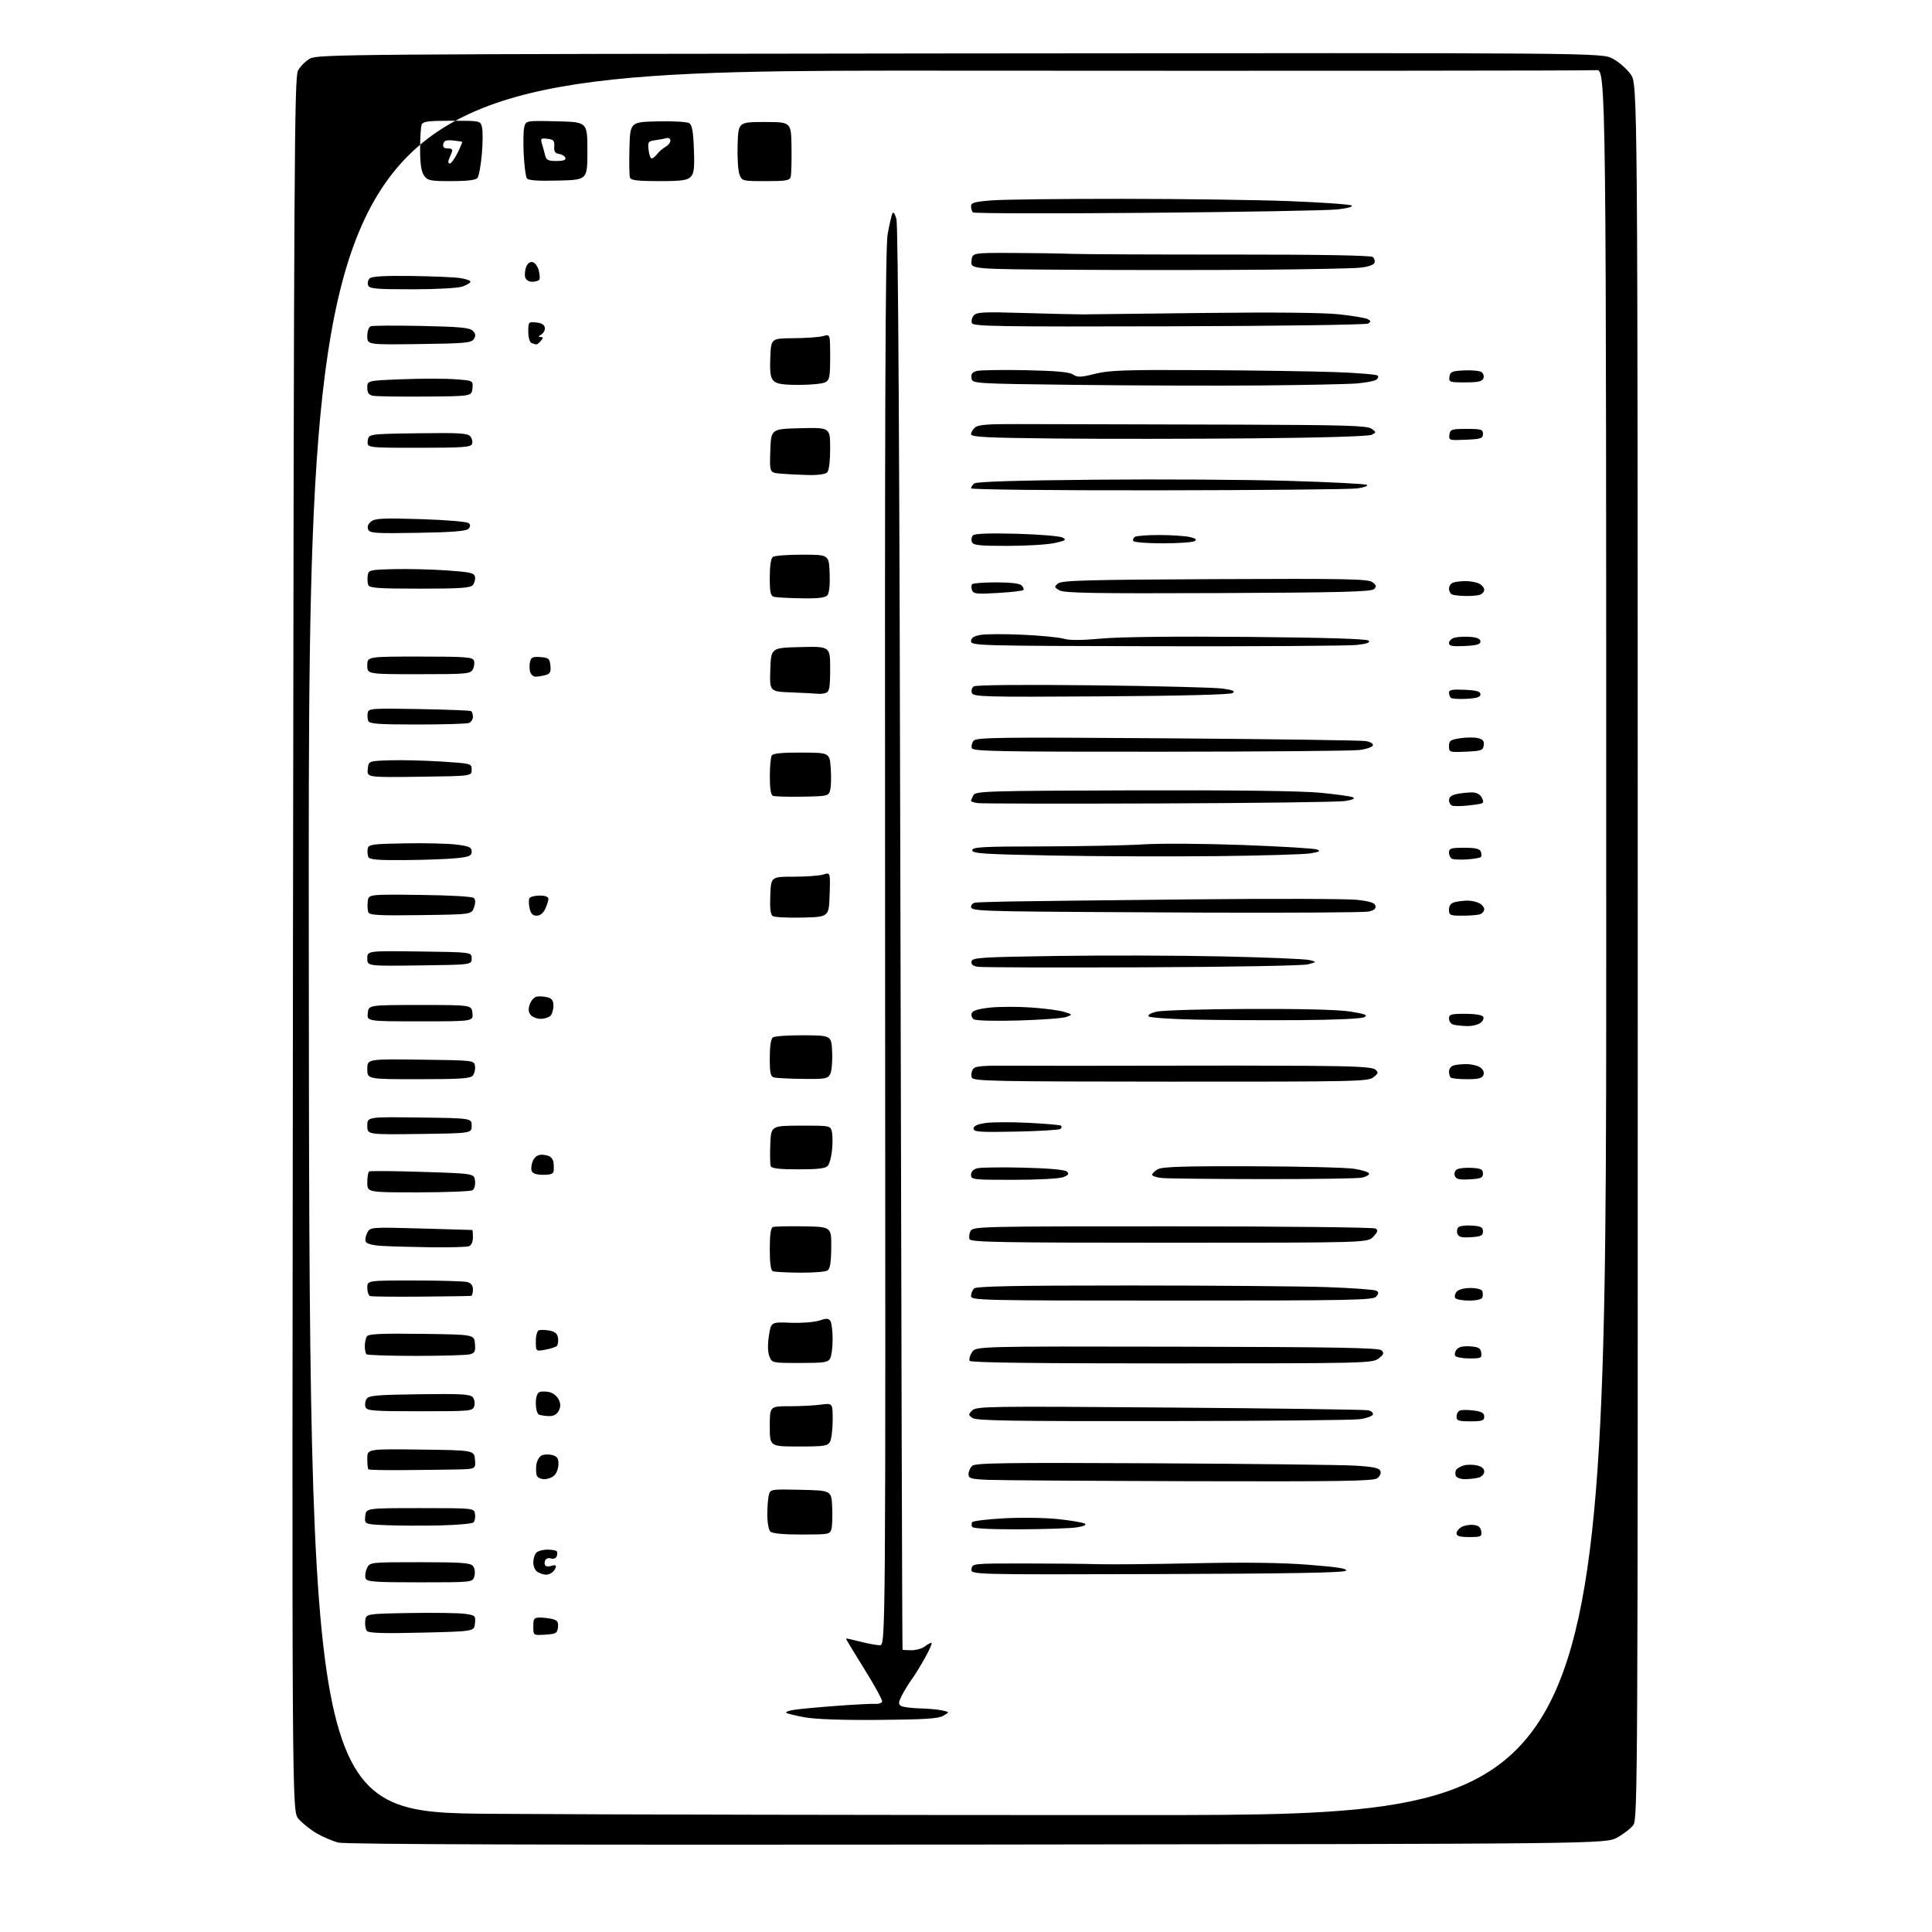 <?xml version="1.0" encoding="UTF-8" standalone="no"?>
<svg 
  version="1.1" 
  xmlns="http://www.w3.org/2000/svg" 
  xmlns:xlink="http://www.w3.org/1999/xlink" 
  xmlns:svg="http://www.w3.org/2000/svg"
  xmlns:rdf="http://www.w3.org/1999/02/22-rdf-syntax-ns#"
  xmlns:cc="http://creativecommons.org/ns#"
  xmlns:dc="http://purl.org/dc/elements/1.1/"
  viewBox="0 0 768 768"
  width="768"
  height="768"
>
<style>svg {background-color: white; }</style>"
<path stroke="none" fill="black" fill-rule="evenodd" d="M388.44,733.24C216.46,733.42 137.34,733.17 134.49,732.45C132.22,731.87 128.30,730.19 125.78,728.72C123.27,727.25 120.05,724.66 118.63,722.97C116.05,719.91 116.05,719.91 116.46,375.53C116.83,63.91 117.02,30.86 118.45,28.09C119.32,26.41 121.49,24.24 123.27,23.27C126.33,21.59 139.88,21.49 381.58,21.24C636.66,20.98 636.66,20.98 641.08,23.32C643.51,24.60 646.74,27.42 648.24,29.58C650.99,33.50 650.99,33.50 651.03,378.26C651.07,707.76 650.99,723.13 649.29,725.46C648.30,726.80 645.42,729.04 642.88,730.44C638.26,732.98 638.26,732.98 388.44,733.24zM454.00,721.52C638.50,721.50 638.50,721.50 638.50,374.50C638.50,27.50 638.50,27.50 634.50,27.89C632.30,28.11 516.20,28.20 376.50,28.09C122.50,27.90 122.50,27.90 122.75,374.20C123.00,720.50 123.00,720.50 196.25,721.02C236.54,721.31 352.52,721.54 454.00,721.52zM349.50,683.69C334.81,683.81 324.08,683.43 319.79,682.64C316.10,681.97 312.82,681.16 312.51,680.84C312.19,680.52 313.64,680.00 315.72,679.67C317.80,679.34 325.35,678.64 332.50,678.11C339.65,677.57 346.58,677.22 347.90,677.32C349.22,677.42 350.46,677.02 350.67,676.44C350.87,675.86 347.68,670.02 343.58,663.46C339.48,656.91 336.21,651.46 336.31,651.35C336.42,651.25 338.96,651.80 341.97,652.58C344.98,653.36 348.47,654.00 349.74,654.00C352.05,654.00 352.05,654.00 351.84,376.75C351.68,161.69 351.91,98.04 352.86,93.00C353.53,89.42 354.35,85.83 354.68,85.00C355.08,83.99 355.63,84.65 356.33,87.00C357.05,89.39 357.57,179.89 357.96,373.00C358.28,528.38 358.64,655.61 358.77,655.75C358.90,655.89 360.49,656.00 362.31,656.00C364.13,656.00 366.49,655.34 367.56,654.53C368.63,653.72 369.84,653.05 370.26,653.03C370.68,653.01 369.59,655.59 367.85,658.75C366.10,661.91 363.69,665.85 362.49,667.50C361.28,669.15 359.51,672.02 358.55,673.88C357.12,676.66 357.05,677.42 358.16,678.12C358.90,678.59 362.20,679.03 365.50,679.10C368.80,679.18 372.85,679.54 374.50,679.91C377.50,680.58 377.50,680.58 375.00,682.04C373.03,683.19 367.58,683.54 349.50,683.69zM167.66,649.00C152.25,649.37 146.57,649.19 145.84,648.31C145.30,647.66 145.00,645.86 145.18,644.31C145.50,641.50 145.50,641.50 163.00,641.20C172.62,641.03 182.44,641.18 184.81,641.52C188.94,642.11 189.10,642.27 188.81,645.32C188.50,648.50 188.50,648.50 167.66,649.00zM216.75,649.80C212.00,650.11 212.00,650.11 212.00,646.55C212.00,643.34 212.26,643.00 214.75,643.01C216.26,643.02 218.54,643.30 219.80,643.64C221.58,644.12 222.04,644.86 221.80,646.88C221.53,649.24 221.04,649.53 216.75,649.80zM166.95,629.00C148.81,629.00 145.86,628.79 145.34,627.44C145.01,626.58 145.24,624.78 145.85,623.44C146.96,621.00 146.96,621.00 166.86,621.00C183.25,621.00 186.97,621.26 187.99,622.49C188.70,623.34 188.95,625.05 188.59,626.49C187.96,629.00 187.96,629.00 166.95,629.00zM217.05,625.97C216.20,625.95 214.71,625.48 213.75,624.92C212.75,624.34 212.00,622.71 212.00,621.15C212.00,619.64 212.54,617.86 213.20,617.20C213.86,616.54 215.81,616.00 217.53,616.00C219.26,616.00 220.94,616.27 221.26,616.60C221.59,616.93 221.61,617.84 221.31,618.63C220.99,619.46 220.03,619.83 219.00,619.50C217.95,619.17 217.00,619.55 216.66,620.44C216.35,621.26 216.48,622.18 216.95,622.47C217.43,622.77 218.54,622.73 219.41,622.40C220.28,622.06 221.00,622.19 221.00,622.69C221.00,623.19 220.46,624.14 219.80,624.80C219.14,625.46 217.90,625.99 217.05,625.97zM459.88,625.72C385.87,625.94 385.87,625.94 386.18,623.72C386.50,621.51 386.59,621.50 407.00,621.50C418.27,621.50 431.32,621.63 436.00,621.78C440.68,621.94 458.00,621.78 474.50,621.43C494.95,620.99 509.53,621.18 520.31,622.03C531.92,622.94 535.83,623.57 535.01,624.39C534.22,625.18 512.62,625.56 459.88,625.72zM584.07,611.00C580.28,611.00 579.00,610.63 579.00,609.54C579.00,608.73 579.92,607.58 581.05,606.97C582.18,606.37 584.31,606.02 585.80,606.19C587.72,606.41 588.59,607.15 588.82,608.75C589.11,610.83 588.75,611.00 584.07,611.00zM318.68,610.00C311.24,610.00 306.99,609.59 306.20,608.80C305.54,608.14 305.01,605.10 305.01,602.05C305.02,599.00 305.30,595.47 305.64,594.22C306.24,591.99 306.49,591.95 318.37,592.22C330.50,592.50 330.50,592.50 330.80,598.97C330.97,602.53 330.85,606.46 330.53,607.72C329.98,609.92 329.59,610.00 318.68,610.00zM405.31,607.93C394.18,607.97 386.88,607.61 386.50,607.00C386.16,606.45 386.13,605.60 386.44,605.10C386.74,604.61 392.51,603.90 399.25,603.54C405.99,603.17 415.66,603.33 420.75,603.88C425.83,604.43 430.56,605.24 431.25,605.67C432.03,606.17 430.81,606.73 428.00,607.16C425.52,607.54 415.31,607.89 405.31,607.93zM174.90,606.38C168.08,606.53 158.54,606.49 153.69,606.29C144.88,605.92 144.88,605.92 145.19,602.71C145.50,599.50 145.50,599.50 167.00,599.50C188.50,599.50 188.50,599.50 188.83,601.87C189.02,603.17 188.75,604.65 188.23,605.17C187.72,605.68 181.72,606.23 174.90,606.38zM473.06,588.80C433.15,588.69 397.01,588.44 392.75,588.26C385.94,587.96 385.00,587.69 385.00,586.03C385.00,584.99 385.64,583.51 386.41,582.73C387.61,581.54 398.66,581.38 458.66,581.68C497.62,581.88 533.69,582.30 538.82,582.62C545.93,583.06 548.28,583.56 548.73,584.74C549.07,585.64 548.54,586.86 547.47,587.64C545.95,588.76 532.78,588.96 473.06,588.80zM216.40,588.00C215.04,588.00 213.69,587.36 213.39,586.58C213.10,585.81 213.00,583.94 213.18,582.44C213.35,580.93 214.22,579.25 215.10,578.70C215.97,578.15 217.89,578.01 219.35,578.37C221.46,578.90 222.00,579.63 222.00,581.95C222.00,583.55 221.29,585.56 220.43,586.43C219.56,587.29 217.75,588.00 216.40,588.00zM582.36,587.99C580.63,587.99 578.98,587.40 578.70,586.66C578.42,585.92 578.48,584.86 578.84,584.29C579.20,583.73 580.52,582.95 581.77,582.56C583.02,582.17 585.38,582.15 587.02,582.50C588.98,582.94 590.00,583.77 590.00,584.96C590.00,585.99 589.03,587.03 587.75,587.37C586.51,587.70 584.09,587.98 582.36,587.99zM159.67,584.40C152.61,584.46 146.65,584.31 146.42,584.08C146.19,583.85 146.00,581.93 146.00,579.81C146.00,575.96 146.00,575.96 167.25,576.23C188.50,576.50 188.50,576.50 188.81,580.25C189.12,584.00 189.12,584.00 180.81,584.15C176.24,584.23 166.73,584.35 159.67,584.40zM317.46,575.00C306.00,575.00 306.00,575.00 306.00,567.00C306.00,559.00 306.00,559.00 313.86,559.00C318.18,559.00 323.81,558.71 326.36,558.36C331.00,557.73 331.00,557.73 331.00,564.43C331.00,568.12 330.53,572.00 329.96,573.07C329.03,574.81 327.78,575.00 317.46,575.00zM461.94,564.91C402.55,564.98 388.04,564.75 386.58,563.68C384.88,562.44 384.87,562.27 386.50,560.64C388.11,559.03 393.21,558.96 464.86,559.52C507.01,559.85 542.54,560.34 543.82,560.60C545.10,560.86 545.96,561.62 545.74,562.29C545.52,562.95 543.13,563.80 540.42,564.16C537.71,564.53 502.40,564.86 461.94,564.91zM584.50,565.00C579.77,565.00 579.00,564.73 579.00,563.11C579.00,562.07 579.62,560.98 580.38,560.69C581.13,560.40 583.61,560.41 585.88,560.71C589.04,561.13 590.00,561.70 590.00,563.13C590.00,564.73 589.20,565.00 584.50,565.00zM218.21,562.92C216.72,562.88 214.94,562.62 214.25,562.34C213.55,562.05 213.00,560.11 213.00,557.89C213.00,555.30 213.52,553.74 214.50,553.36C215.33,553.04 217.14,553.07 218.54,553.42C219.93,553.77 221.55,555.11 222.14,556.40C222.91,558.09 222.89,559.34 222.07,560.87C221.31,562.28 220.01,562.97 218.21,562.92zM166.90,561.00C148.41,561.00 145.86,560.81 145.31,559.36C144.96,558.46 145.14,557.00 145.70,556.11C146.57,554.73 149.59,554.46 166.72,554.23C183.35,554.01 186.93,554.21 187.94,555.43C188.62,556.24 188.87,557.83 188.52,558.95C187.89,560.93 187.15,561.00 166.90,561.00zM317.96,541.80C306.90,541.80 306.87,541.79 305.84,539.15C305.18,537.47 305.11,534.49 305.65,531.00C306.50,525.50 306.50,525.50 314.28,525.82C318.55,525.99 323.67,525.60 325.64,524.95C328.56,523.99 329.40,524.02 330.10,525.13C330.58,525.88 330.98,529.12 330.98,532.32C330.99,535.51 330.56,538.96 330.02,539.97C329.16,541.58 327.68,541.80 317.96,541.80zM465.81,541.98C411.50,541.99 385.91,541.67 385.47,540.96C385.12,540.38 385.53,538.85 386.38,537.54C387.93,535.17 387.93,535.17 467.92,535.33C532.17,535.47 548.16,535.76 549.20,536.80C550.27,537.87 550.05,538.45 548.00,540.03C545.58,541.89 542.90,541.96 465.81,541.98zM584.13,540.00C581.37,540.00 578.83,539.53 578.47,538.96C578.12,538.38 578.39,537.23 579.08,536.41C579.91,535.41 581.70,535.00 584.41,535.20C587.78,535.45 588.56,535.90 588.82,537.75C589.11,539.83 588.75,540.00 584.13,540.00zM165.42,538.99C154.92,538.99 146.03,538.70 145.67,538.33C145.30,537.97 145.01,536.50 145.02,535.08C145.02,533.66 145.39,531.93 145.84,531.23C146.46,530.25 151.50,530.02 167.57,530.23C188.50,530.50 188.50,530.50 188.80,534.12C189.06,537.18 188.75,537.83 186.80,538.36C185.54,538.70 175.91,538.98 165.42,538.99zM216.75,536.53C213.00,537.22 213.00,537.22 213.00,533.22C213.00,530.91 213.53,529.04 214.25,528.79C214.94,528.56 216.85,528.63 218.50,528.94C220.68,529.36 221.59,530.16 221.83,531.87C222.02,533.17 221.79,534.59 221.33,535.04C220.88,535.48 218.81,536.15 216.75,536.53zM465.88,517.00C389.63,517.00 386.00,516.92 386.00,515.20C386.00,514.21 386.54,512.86 387.20,512.20C388.11,511.29 403.21,511.00 449.04,511.00C482.39,511.00 517.83,511.30 527.78,511.66C537.74,512.02 546.45,512.66 547.13,513.08C548.11,513.69 548.10,514.18 547.06,515.42C545.89,516.83 537.38,517.00 465.88,517.00zM583.98,517.00C581.30,517.00 578.83,516.53 578.47,515.96C578.12,515.38 578.37,514.26 579.04,513.46C579.75,512.60 582.00,512.00 584.52,512.00C587.02,512.00 588.98,512.52 589.25,513.25C589.50,513.94 589.51,515.06 589.27,515.75C589.00,516.52 586.96,517.00 583.98,517.00zM167.39,515.43C156.88,515.52 147.76,515.42 147.14,515.21C146.51,515.00 146.00,513.52 146.00,511.92C146.00,509.00 146.00,509.00 164.75,509.01C175.06,509.02 184.51,509.30 185.75,509.63C187.29,510.04 188.00,510.99 188.00,512.62C188.00,513.93 187.66,515.06 187.25,515.13C186.84,515.21 177.90,515.34 167.39,515.43zM318.00,505.91C312.77,505.87 307.94,505.62 307.25,505.34C306.39,504.99 306.00,502.24 306.00,496.52C306.00,490.79 306.39,488.07 307.25,487.76C307.94,487.51 313.45,487.39 319.50,487.49C330.50,487.68 330.50,487.68 330.43,495.92C330.38,501.91 329.97,504.41 328.93,505.07C328.14,505.56 323.23,505.94 318.00,505.91zM171.17,495.81C163.65,495.71 154.89,495.46 151.70,495.26C147.98,495.03 145.71,494.40 145.37,493.53C145.08,492.77 145.37,491.17 146.02,489.97C147.18,487.80 147.36,487.79 167.34,488.34C178.43,488.64 187.61,488.91 187.75,488.94C187.89,488.98 188.00,490.30 188.00,491.89C188.00,493.61 187.36,495.03 186.42,495.39C185.55,495.73 178.69,495.91 171.17,495.81zM464.79,494.00C397.55,494.00 385.86,493.79 385.39,492.58C385.09,491.80 385.29,490.33 385.83,489.31C386.78,487.55 390.09,487.47 466.16,487.49C509.80,487.49 546.10,487.88 546.83,488.36C547.87,489.03 547.67,489.72 545.90,491.61C543.65,494.00 543.65,494.00 464.79,494.00zM584.74,491.81C581.08,492.04 579.84,491.74 579.36,490.49C579.01,489.60 579.18,488.42 579.73,487.87C580.28,487.32 582.70,487.01 585.11,487.19C588.73,487.44 589.50,487.85 589.50,489.50C589.50,491.18 588.73,491.55 584.74,491.81zM166.25,473.98C146.00,474.00 146.00,474.00 146.00,470.06C146.00,467.89 146.34,465.91 146.75,465.66C147.16,465.41 156.72,465.49 168.00,465.85C188.50,466.50 188.50,466.50 188.83,469.39C189.02,471.03 188.59,472.65 187.83,473.13C187.10,473.59 177.39,473.98 166.25,473.98zM402.93,469.00C386.72,469.00 386.00,468.92 386.00,467.02C386.00,465.73 386.89,464.81 388.54,464.40C389.94,464.05 398.26,463.95 407.03,464.17C417.41,464.43 423.39,464.99 424.15,465.75C425.05,466.65 424.69,467.17 422.60,467.96C421.10,468.53 412.25,469.00 402.93,469.00zM502.00,468.71C481.93,468.69 463.81,468.49 461.75,468.27C459.69,468.06 458.00,467.47 458.00,466.97C458.00,466.48 459.01,465.49 460.25,464.79C461.98,463.80 470.66,463.52 497.50,463.61C516.75,463.66 535.10,464.11 538.28,464.61C541.47,465.10 544.14,465.95 544.23,466.50C544.31,467.05 543.06,467.78 541.44,468.13C539.82,468.48 522.08,468.74 502.00,468.71zM584.24,468.80C580.08,469.04 578.84,468.76 578.34,467.45C577.98,466.52 578.32,465.40 579.10,464.89C579.87,464.39 582.52,464.10 585.00,464.24C588.75,464.46 589.50,464.83 589.50,466.50C589.50,468.21 588.73,468.54 584.24,468.80zM215.97,467.00C213.23,467.00 211.74,466.50 211.34,465.44C211.01,464.58 211.24,462.78 211.85,461.44C212.55,459.89 213.78,459.01 215.23,459.02C216.48,459.02 218.02,459.36 218.65,459.77C219.28,460.17 219.90,461.18 220.02,462.00C220.14,462.82 220.18,464.29 220.12,465.25C220.03,466.61 219.10,467.00 215.97,467.00zM317.38,464.83C309.85,464.83 306.74,464.48 306.39,463.57C306.12,462.88 306.04,458.98 306.20,454.91C306.50,447.50 306.50,447.50 318.28,447.46C329.82,447.43 330.08,447.48 330.66,449.77C330.98,451.06 331.03,454.32 330.77,457.02C330.51,459.72 329.76,462.59 329.10,463.38C328.19,464.48 325.34,464.83 317.38,464.83zM166.75,450.77C146.00,451.04 146.00,451.04 146.00,447.50C146.00,443.96 146.00,443.96 166.75,444.23C187.50,444.50 187.50,444.50 187.50,447.50C187.50,450.50 187.50,450.50 166.75,450.77zM403.92,449.83C389.29,450.12 387.00,449.96 387.00,448.65C387.00,447.60 388.47,446.90 391.70,446.42C394.29,446.03 402.01,446.00 408.86,446.34C415.70,446.69 421.54,447.20 421.82,447.49C422.10,447.77 422.00,448.34 421.59,448.75C421.17,449.16 413.22,449.65 403.92,449.83zM465.34,429.97C394.36,429.93 386.85,429.78 386.30,428.33C385.96,427.45 386.14,426.00 386.70,425.11C387.58,423.73 390.03,423.52 404.11,423.63C413.12,423.69 437.38,423.69 458.00,423.63C478.62,423.56 506.66,423.58 520.31,423.68C538.80,423.81 545.51,424.18 546.66,425.13C548.03,426.27 547.96,426.62 545.99,428.21C543.90,429.91 539.34,430.00 465.34,429.97zM166.38,429.00C146.00,429.00 146.00,429.00 146.00,424.98C146.00,420.96 146.00,420.96 167.25,421.23C188.50,421.50 188.50,421.50 188.83,423.81C189.01,425.07 188.61,426.76 187.95,427.56C186.98,428.73 182.93,429.00 166.38,429.00zM319.21,428.88C313.87,428.82 308.71,428.56 307.75,428.31C306.28,427.93 306.00,426.66 306.00,420.55C306.00,415.84 306.44,412.93 307.25,412.37C307.94,411.88 313.45,411.51 319.50,411.54C330.50,411.60 330.50,411.60 330.80,418.28C330.96,421.96 330.60,425.87 330.01,426.98C329.03,428.81 328.00,428.99 319.21,428.88zM583.20,429.00C579.97,429.00 577.03,428.70 576.67,428.33C576.30,427.97 576.00,426.89 576.00,425.94C576.00,424.99 576.71,423.94 577.58,423.61C578.45,423.27 580.84,423.00 582.89,423.00C584.94,423.00 587.45,423.61 588.47,424.36C589.61,425.19 590.08,426.35 589.69,427.36C589.21,428.62 587.72,429.00 583.20,429.00zM583.06,407.88C581.10,407.82 578.71,407.56 577.75,407.31C576.79,407.06 576.00,405.99 576.00,404.93C576.00,403.22 576.75,403.00 582.44,403.00C586.22,403.00 589.18,403.48 589.59,404.15C589.99,404.79 589.48,405.91 588.46,406.65C587.45,407.39 585.02,407.95 583.06,407.88zM167.00,406.00C145.87,406.00 145.87,406.00 146.19,402.75C146.50,399.50 146.50,399.50 167.00,399.50C187.50,399.50 187.50,399.50 187.81,402.75C188.13,406.00 188.13,406.00 167.00,406.00zM405.00,405.66C395.21,405.94 387.93,405.74 387.10,405.17C386.34,404.64 385.96,403.54 386.27,402.73C386.65,401.74 389.06,401.01 393.50,400.54C397.16,400.15 404.50,400.12 409.83,400.49C415.15,400.85 421.06,401.63 422.96,402.22C426.41,403.29 426.41,403.30 423.96,404.24C422.61,404.76 414.07,405.40 405.00,405.66zM516.51,405.52C503.31,405.61 484.64,405.51 475.03,405.31C465.41,405.11 457.14,404.54 456.65,404.05C456.11,403.51 457.32,402.75 459.62,402.17C461.76,401.63 478.35,401.13 496.50,401.07C517.70,400.99 532.13,401.36 536.85,402.12C542.77,403.08 543.84,403.51 542.36,404.34C541.27,404.95 530.81,405.43 516.51,405.52zM214.92,405.00C213.45,405.00 211.66,404.30 210.95,403.44C210.03,402.33 209.93,401.11 210.60,399.20C211.12,397.73 212.36,396.36 213.35,396.17C214.34,395.98 216.25,396.10 217.58,396.43C219.41,396.89 220.00,397.71 220.00,399.82C220.00,401.35 219.46,403.14 218.80,403.80C218.14,404.46 216.40,405.00 214.92,405.00zM454.00,384.52C419.62,384.66 390.24,384.57 388.69,384.31C386.73,383.99 385.98,383.35 386.20,382.18C386.50,380.66 389.74,380.45 420.51,380.00C439.21,379.73 468.68,379.81 486.00,380.19C503.32,380.57 518.85,381.21 520.50,381.63C523.50,382.37 523.50,382.37 520.00,383.33C518.01,383.87 489.57,384.38 454.00,384.52zM166.75,383.77C146.00,384.04 146.00,384.04 146.00,381.00C146.00,377.96 146.00,377.96 166.75,378.23C187.50,378.50 187.50,378.50 187.50,381.00C187.50,383.50 187.50,383.50 166.75,383.77zM319.00,364.75C313.23,364.89 307.92,364.63 307.20,364.16C306.28,363.57 305.99,361.16 306.20,355.91C306.50,348.50 306.50,348.50 315.50,348.50C320.45,348.50 325.76,348.11 327.29,347.63C330.08,346.76 330.08,346.76 329.79,355.63C329.50,364.50 329.50,364.50 319.00,364.75zM167.20,363.77C150.35,364.00 146.86,363.80 146.40,362.61C146.10,361.82 146.00,359.89 146.18,358.33C146.50,355.50 146.50,355.50 166.94,355.74C178.98,355.88 187.79,356.39 188.38,356.98C189.04,357.64 189.06,358.93 188.42,360.74C187.45,363.50 187.45,363.50 167.20,363.77zM213.33,363.99C211.73,364.00 210.99,363.21 210.51,361.02C210.15,359.39 210.14,357.59 210.48,357.02C210.83,356.46 212.67,356.00 214.56,356.00C216.72,356.00 218.00,356.49 218.00,357.30C218.00,358.02 217.44,359.81 216.75,361.29C215.96,363.00 214.71,363.99 213.33,363.99zM581.42,364.00C576.38,364.00 576.00,363.83 576.00,361.62C576.00,359.99 576.71,359.04 578.25,358.63C579.49,358.30 581.77,358.02 583.32,358.01C584.86,358.01 587.00,358.47 588.07,359.04C589.13,359.60 590.00,360.68 590.00,361.43C590.00,362.18 589.29,363.06 588.42,363.39C587.55,363.73 584.40,364.00 581.42,364.00zM479.62,362.78C446.01,362.65 411.19,362.42 402.25,362.25C388.73,362.00 386.00,361.70 386.00,360.48C386.00,359.66 386.79,358.91 387.75,358.79C388.71,358.68 394.90,358.48 401.50,358.35C408.10,358.23 440.27,357.85 473.00,357.52C505.73,357.18 535.64,357.27 539.49,357.70C544.71,358.30 546.55,358.91 546.78,360.12C547.00,361.24 546.12,361.93 543.92,362.37C542.18,362.71 513.24,362.90 479.62,362.78zM161.22,341.89C149.63,341.98 146.83,341.73 146.38,340.56C146.08,339.77 145.99,338.30 146.18,337.31C146.49,335.68 147.95,335.47 161.01,335.24C168.98,335.10 178.20,335.32 181.50,335.74C186.57,336.39 187.50,336.82 187.50,338.50C187.50,340.21 186.61,340.59 181.50,341.14C178.20,341.49 169.07,341.83 161.22,341.89zM583.27,341.62C580.65,341.80 577.94,341.70 577.25,341.39C576.56,341.08 576.00,339.97 576.00,338.92C576.00,337.24 576.75,337.00 582.03,337.00C586.55,337.00 588.21,337.39 588.65,338.54C588.98,339.39 588.98,340.36 588.65,340.69C588.31,341.02 585.90,341.44 583.27,341.62zM483.50,340.33C465.35,340.53 436.10,340.42 418.50,340.09C390.99,339.58 386.50,339.29 386.50,338.00C386.50,336.70 390.30,336.49 414.50,336.46C429.90,336.43 447.90,336.07 454.50,335.65C461.10,335.22 478.90,335.34 494.06,335.90C509.22,336.46 522.49,337.26 523.56,337.69C525.08,338.29 524.52,338.62 521.00,339.22C518.52,339.64 501.65,340.14 483.50,340.33zM583.00,320.26C580.52,320.49 577.94,320.49 577.25,320.26C576.56,320.02 576.00,319.03 576.00,318.04C576.00,316.83 577.02,316.05 579.12,315.62C580.84,315.28 583.53,315.00 585.09,315.00C586.91,315.00 588.32,315.72 589.01,317.01C589.82,318.54 589.77,319.13 588.79,319.44C588.08,319.66 585.48,320.03 583.00,320.26zM460.72,319.38C422.65,319.52 390.26,319.46 388.75,319.25C387.24,319.04 386.00,318.64 386.00,318.37C386.00,318.09 386.42,317.08 386.94,316.12C387.81,314.49 392.01,314.36 450.19,314.18C489.67,314.06 516.90,314.40 524.50,315.10C531.10,315.72 537.12,316.56 537.89,316.97C538.76,317.45 537.55,317.99 534.60,318.43C532.04,318.82 498.79,319.25 460.72,319.38zM318.93,316.69C313.19,316.79 307.94,316.64 307.25,316.35C306.41,316.01 306.01,313.47 306.02,308.67C306.02,304.73 306.37,300.96 306.79,300.30C307.32,299.48 311.05,299.12 318.67,299.16C329.78,299.22 329.78,299.22 330.23,305.36C330.47,308.74 330.38,312.62 330.02,314.00C329.37,316.45 329.15,316.50 318.93,316.69zM166.69,308.77C145.87,309.04 145.87,309.04 146.19,305.77C146.50,302.50 146.50,302.50 155.00,302.23C159.68,302.08 168.90,302.31 175.50,302.73C187.43,303.50 187.50,303.51 187.50,306.00C187.50,308.50 187.50,308.50 166.69,308.77zM461.19,298.82C397.30,298.86 386.81,298.66 386.33,297.42C386.03,296.62 386.34,295.29 387.03,294.46C388.15,293.12 397.11,293.01 463.90,293.49C505.48,293.80 540.99,294.28 542.81,294.58C544.77,294.89 545.97,295.60 545.73,296.31C545.52,296.96 543.13,297.79 540.42,298.14C537.71,298.49 502.06,298.80 461.19,298.82zM582.75,298.80C576.15,299.08 576.00,299.04 576.00,296.61C576.00,294.43 576.56,294.04 580.49,293.45C582.96,293.08 586.13,293.07 587.55,293.42C589.50,293.91 590.05,294.61 589.81,296.29C589.53,298.29 588.85,298.53 582.75,298.80zM165.89,288.00C150.31,288.00 146.84,287.74 146.38,286.56C146.08,285.77 145.99,284.30 146.18,283.31C146.51,281.62 147.87,281.52 166.51,281.86C177.51,282.06 186.84,282.42 187.25,282.67C187.66,282.92 188.00,283.94 188.00,284.95C188.00,285.96 187.29,287.06 186.42,287.39C185.55,287.73 176.31,288.00 165.89,288.00zM582.96,277.79C579.91,277.96 577.10,277.77 576.71,277.38C576.32,276.99 576.00,276.05 576.00,275.29C576.00,274.23 577.46,273.97 582.25,274.20C587.01,274.43 588.50,274.86 588.50,276.00C588.50,277.12 587.09,277.57 582.96,277.79zM437.74,276.82C391.12,277.11 386.94,277.00 386.35,275.46C385.99,274.52 386.31,273.39 387.10,272.85C387.96,272.28 406.40,272.11 434.50,272.42C459.80,272.70 482.98,273.29 486.00,273.72C490.16,274.31 491.13,274.74 490.00,275.50C489.07,276.12 469.37,276.62 437.74,276.82zM325.17,275.79C324.25,275.68 319.55,275.44 314.71,275.25C305.92,274.92 305.92,274.92 306.21,266.21C306.50,257.50 306.50,257.50 318.25,257.22C330.00,256.94 330.00,256.94 330.00,265.86C330.00,273.08 329.70,274.90 328.42,275.39C327.55,275.73 326.09,275.91 325.17,275.79zM212.87,268.99C211.97,268.99 211.00,268.10 210.71,267.00C210.42,265.90 210.43,264.08 210.72,262.95C211.16,261.28 211.93,260.95 214.88,261.20C218.12,261.47 218.53,261.82 218.80,264.62C219.05,267.16 218.68,267.85 216.80,268.36C215.54,268.70 213.76,268.98 212.87,268.99zM166.46,268.00C146.00,268.00 146.00,268.00 146.00,264.50C146.00,261.00 146.00,261.00 166.89,261.00C184.97,261.00 187.87,261.21 188.39,262.57C188.72,263.44 188.53,265.01 187.96,266.07C186.99,267.88 185.65,268.00 166.46,268.00zM459.75,256.89C389.11,256.74 386.00,256.66 386.00,254.91C386.00,253.61 387.04,252.90 389.67,252.40C391.68,252.02 399.22,251.98 406.42,252.31C413.61,252.63 421.00,253.35 422.84,253.90C425.09,254.58 429.94,254.56 437.84,253.84C445.04,253.17 467.38,252.92 496.25,253.18C527.39,253.46 543.36,253.96 544.06,254.66C544.81,255.41 543.42,255.92 539.31,256.38C536.12,256.74 500.31,256.97 459.75,256.89zM582.25,256.80C577.18,257.04 576.00,256.81 576.00,255.57C576.00,254.73 577.06,253.77 578.35,253.45C579.64,253.13 582.45,253.00 584.60,253.18C587.26,253.40 588.50,253.98 588.50,255.00C588.50,256.14 587.01,256.57 582.25,256.80zM318.63,237.84C313.61,237.75 308.71,237.50 307.75,237.27C306.28,236.92 306.00,235.68 306.00,229.55C306.00,224.84 306.44,221.93 307.25,221.36C307.94,220.88 313.23,220.48 319.00,220.49C329.50,220.50 329.50,220.50 329.80,227.84C329.98,232.38 329.65,235.72 328.93,236.59C328.07,237.62 325.39,237.95 318.63,237.84zM582.67,236.92C580.38,236.88 577.94,236.62 577.25,236.34C576.56,236.06 576.00,235.02 576.00,234.02C576.00,233.03 576.71,231.94 577.58,231.61C578.45,231.27 580.73,231.00 582.65,231.00C584.56,231.00 587.00,231.47 588.07,232.04C589.13,232.60 590.00,233.68 590.00,234.43C590.00,235.18 589.29,236.06 588.42,236.39C587.55,236.73 584.96,236.96 582.67,236.92zM396.62,235.72C388.23,236.22 386.97,236.08 386.40,234.60C386.04,233.67 386.07,232.60 386.46,232.21C386.85,231.82 391.16,231.50 396.04,231.50C401.73,231.50 405.34,231.94 406.13,232.73C406.81,233.41 407.10,234.23 406.78,234.56C406.45,234.88 401.88,235.41 396.62,235.72zM484.20,235.76C435.22,235.96 423.05,235.76 421.18,234.68C419.02,233.45 418.98,233.26 420.59,231.93C422.03,230.73 432.16,230.45 482.91,230.21C534.96,229.97 543.80,230.14 545.51,231.40C547.14,232.60 547.27,233.10 546.20,234.18C545.16,235.24 532.83,235.55 484.20,235.76zM166.85,234.00C150.52,234.00 146.84,233.74 146.39,232.57C146.09,231.79 145.99,230.10 146.17,228.82C146.49,226.59 146.89,226.49 156.50,226.24C162.00,226.10 171.44,226.33 177.49,226.74C186.92,227.39 188.53,227.75 188.82,229.30C189.01,230.29 188.62,231.75 187.96,232.55C186.98,233.73 183.03,234.00 166.85,234.00zM400.42,217.00C389.10,217.00 386.84,216.75 386.34,215.43C386.01,214.57 386.21,213.39 386.80,212.80C387.50,212.10 393.40,211.89 404.19,212.18C413.17,212.43 421.37,213.11 422.42,213.70C424.06,214.61 423.59,214.92 419.12,215.88C416.25,216.50 407.83,217.00 400.42,217.00zM462.31,215.98C456.15,215.99 450.86,215.58 450.54,215.07C450.23,214.56 450.50,213.81 451.16,213.40C451.81,213.00 456.21,212.67 460.92,212.68C465.64,212.69 471.02,213.04 472.88,213.46C475.35,214.01 475.89,214.45 474.88,215.09C474.12,215.58 468.46,215.98 462.31,215.98zM165.94,211.81C148.83,212.09 146.92,211.96 146.33,210.42C145.91,209.34 146.38,208.18 147.59,207.25C149.17,206.04 152.59,205.89 167.42,206.37C177.53,206.69 185.79,207.39 186.37,207.97C187.08,208.68 187.01,209.39 186.15,210.25C185.27,211.14 179.42,211.59 165.94,211.81zM460.25,194.91C418.26,194.96 386.00,194.62 386.00,194.12C386.00,193.64 386.58,192.77 387.28,192.18C388.13,191.47 404.24,190.97 435.03,190.69C460.59,190.45 495.16,190.65 511.85,191.14C528.55,191.62 542.72,192.34 543.35,192.75C543.98,193.16 542.25,193.79 539.50,194.16C536.75,194.52 501.09,194.86 460.25,194.91zM321.05,188.83C317.45,188.73 312.57,188.48 310.21,188.27C305.92,187.88 305.92,187.88 306.21,179.19C306.50,170.50 306.50,170.50 318.25,170.22C330.00,169.94 330.00,169.94 330.00,178.27C330.00,183.42 329.54,187.06 328.80,187.80C328.07,188.53 325.03,188.93 321.05,188.83zM166.46,178.00C145.87,178.00 145.87,178.00 146.18,175.25C146.50,172.50 146.50,172.50 166.11,172.23C182.60,172.00 185.92,172.20 186.97,173.47C187.66,174.30 187.96,175.66 187.64,176.49C187.15,177.77 183.93,178.00 166.46,178.00zM498.47,174.25C473.74,174.48 438.31,174.51 419.75,174.32C392.08,174.04 386.00,173.73 386.00,172.61C386.00,171.86 386.74,170.63 387.65,169.87C388.90,168.83 392.99,168.52 404.40,168.58C412.71,168.62 424.90,168.65 431.50,168.64C438.10,168.64 465.91,168.71 493.31,168.80C534.65,168.94 543.47,169.21 545.16,170.40C547.13,171.78 547.13,171.86 545.32,172.83C544.19,173.44 525.77,174.00 498.47,174.25zM582.67,174.80C576.06,175.09 575.86,175.03 576.17,172.80C576.48,170.67 576.98,170.50 583.00,170.50C588.83,170.50 589.50,170.71 589.50,172.50C589.50,174.28 588.73,174.53 582.67,174.80zM169.00,157.64C158.82,157.72 149.49,157.57 148.25,157.32C146.57,156.98 146.00,156.16 146.00,154.08C146.00,151.30 146.00,151.30 159.75,150.76C167.31,150.46 176.79,150.46 180.80,150.75C188.11,151.28 188.11,151.28 187.80,154.39C187.50,157.50 187.50,157.50 169.00,157.64zM502.00,153.22C484.68,153.37 451.60,153.28 428.50,153.00C386.50,152.50 386.50,152.50 386.19,150.29C385.95,148.63 386.50,147.91 388.34,147.45C389.71,147.11 398.40,146.98 407.66,147.16C419.83,147.41 425.07,147.88 426.57,148.88C428.35,150.06 429.59,150.02 435.26,148.60C440.91,147.18 447.23,146.96 478.19,147.13C498.16,147.23 521.78,147.59 530.67,147.91C539.56,148.23 547.20,148.86 547.64,149.30C548.08,149.75 547.79,150.51 547.00,151.00C546.21,151.49 542.85,152.12 539.53,152.41C536.21,152.70 519.33,153.07 502.00,153.22zM317.64,153.00C311.16,153.00 308.76,152.62 307.53,151.39C306.27,150.13 305.98,148.11 306.21,142.14C306.50,134.50 306.50,134.50 315.50,134.44C320.45,134.41 325.74,134.03 327.25,133.59C330.00,132.78 330.00,132.78 330.00,141.86C330.00,149.80 329.76,151.06 328.07,151.96C327.00,152.53 322.31,153.00 317.64,153.00zM582.46,152.00C576.19,152.00 575.88,151.89 576.18,149.75C576.46,147.77 577.15,147.47 582.00,147.24C585.02,147.10 588.13,147.39 588.90,147.89C589.66,148.39 590.01,149.52 589.68,150.40C589.20,151.64 587.59,152.00 582.46,152.00zM166.64,136.77C146.00,137.04 146.00,137.04 146.00,133.63C146.00,131.67 146.58,129.99 147.36,129.69C148.10,129.41 157.19,129.35 167.55,129.57C182.80,129.88 186.68,130.25 187.93,131.50C189.10,132.67 189.21,133.45 188.37,134.77C187.41,136.30 184.95,136.53 166.64,136.77zM213.13,136.92C212.78,136.88 211.94,136.62 211.25,136.34C210.54,136.05 210.00,134.10 210.00,131.85C210.00,127.99 210.09,127.88 213.16,128.19C215.26,128.39 216.41,129.09 216.57,130.25C216.71,131.21 216.08,132.44 215.16,132.97C213.98,133.66 213.90,133.95 214.87,133.97C215.98,133.99 216.00,134.29 215.00,135.50C214.32,136.32 213.47,136.96 213.13,136.92zM464.70,129.71C396.88,129.90 386.84,129.74 386.34,128.45C386.03,127.64 386.36,126.27 387.07,125.41C388.20,124.06 390.90,123.93 407.44,124.43C417.92,124.75 428.30,124.99 430.50,124.97C432.70,124.95 454.30,124.70 478.50,124.41C506.49,124.08 526.08,124.27 532.35,124.95C537.77,125.53 542.89,126.40 543.73,126.87C545.01,127.58 545.03,127.87 543.88,128.61C543.11,129.11 507.93,129.60 464.70,129.71zM163.82,115.00C149.41,115.00 146.85,114.77 146.34,113.43C146.01,112.57 146.27,111.33 146.93,110.68C147.77,109.86 152.72,109.56 163.31,109.70C171.67,109.81 180.41,110.18 182.75,110.51C185.09,110.85 187.00,111.50 187.00,111.96C187.00,112.43 185.58,113.30 183.85,113.90C182.05,114.53 173.50,115.00 163.82,115.00zM211.56,112.00C210.17,112.00 209.05,111.28 208.77,110.21C208.51,109.23 208.68,107.40 209.14,106.14C209.66,104.75 210.65,103.98 211.67,104.18C212.60,104.35 213.71,105.81 214.14,107.41C214.56,109.02 214.68,110.70 214.40,111.16C214.11,111.62 212.84,112.00 211.56,112.00zM501.00,107.22C482.02,107.38 448.36,107.38 426.19,107.24C385.87,106.98 385.87,106.98 386.19,103.74C386.50,100.50 386.50,100.50 402.00,100.55C410.52,100.57 421.32,100.74 426.00,100.91C430.68,101.08 459.25,101.21 489.50,101.19C524.41,101.17 544.93,101.53 545.69,102.16C546.34,102.70 546.65,103.76 546.36,104.51C546.05,105.31 543.70,106.10 540.67,106.41C537.82,106.71 519.98,107.07 501.00,107.22zM456.00,84.60C418.32,84.93 387.16,84.85 386.75,84.43C386.34,84.01 386.00,82.91 386.00,81.98C386.00,80.59 387.43,80.18 394.25,79.65C398.79,79.30 422.07,79.02 446.00,79.04C469.93,79.05 499.96,79.46 512.74,79.96C525.51,80.46 536.54,81.23 537.24,81.68C538.00,82.18 535.73,82.80 531.50,83.26C527.65,83.67 493.68,84.28 456.00,84.60zM179.43,72.00C170.94,72.00 169.98,71.80 168.56,69.78C167.46,68.20 167.00,65.16 167.00,59.36C167.00,54.85 167.27,50.45 167.61,49.58C168.11,48.27 170.14,48.00 179.59,48.00C190.96,48.00 190.96,48.00 191.60,50.56C191.96,51.97 191.93,56.81 191.54,61.31C191.14,65.82 190.36,70.06 189.79,70.75C189.10,71.59 185.67,72.00 179.43,72.00zM221.83,71.78C213.35,71.99 209.95,71.72 209.39,70.82C208.97,70.13 208.42,65.87 208.19,61.34C207.95,56.82 208.05,51.95 208.40,50.53C209.05,47.94 209.05,47.94 221.28,48.22C233.50,48.50 233.50,48.50 233.50,60.00C233.50,71.50 233.50,71.50 221.83,71.78zM261.90,72.00C253.75,72.00 250.81,71.66 250.43,70.68C250.15,69.96 250.06,64.67 250.21,58.93C250.50,48.50 250.50,48.50 261.50,48.25C267.55,48.11 273.18,48.43 274.00,48.96C275.11,49.68 275.59,52.34 275.84,59.30C276.12,67.02 275.89,68.97 274.52,70.34C273.17,71.69 270.78,72.00 261.90,72.00zM304.41,72.00C295.09,72.00 294.94,71.96 293.94,69.34C293.38,67.88 293.06,62.59 293.21,57.59C293.50,48.50 293.50,48.50 304.00,48.50C314.50,48.50 314.50,48.50 314.64,58.50C314.72,64.00 314.57,69.29 314.32,70.25C313.93,71.76 312.57,72.00 304.41,72.00zM178.79,65.00C179.34,65.00 180.73,63.11 181.87,60.80C183.01,58.50 183.84,56.51 183.72,56.40C183.60,56.28 181.94,56.03 180.03,55.84C177.36,55.58 176.48,55.90 176.21,57.25C175.96,58.49 176.49,59.00 178.03,59.00C179.57,59.00 180.04,59.44 179.61,60.50C179.27,61.33 178.73,62.67 178.39,63.50C178.06,64.33 178.24,65.00 178.79,65.00zM221.20,64.00C223.93,64.00 225.04,63.61 224.76,62.75C224.53,62.06 223.40,61.36 222.24,61.19C220.65,60.95 220.18,60.23 220.32,58.19C220.47,55.92 220.05,55.45 217.61,55.17C215.00,54.87 214.79,55.06 215.44,57.17C215.84,58.45 216.40,60.51 216.70,61.75C217.14,63.62 217.91,64.00 221.20,64.00zM259.05,63.00C259.51,63.00 260.48,62.21 261.21,61.25C261.94,60.29 263.42,59.00 264.52,58.39C265.61,57.78 266.50,56.66 266.50,55.89C266.50,55.13 265.82,54.68 265.00,54.91C264.18,55.14 262.13,55.51 260.46,55.74C257.65,56.14 257.45,56.43 257.82,59.58C258.04,61.46 258.59,63.00 259.05,63.00z" />

</svg>